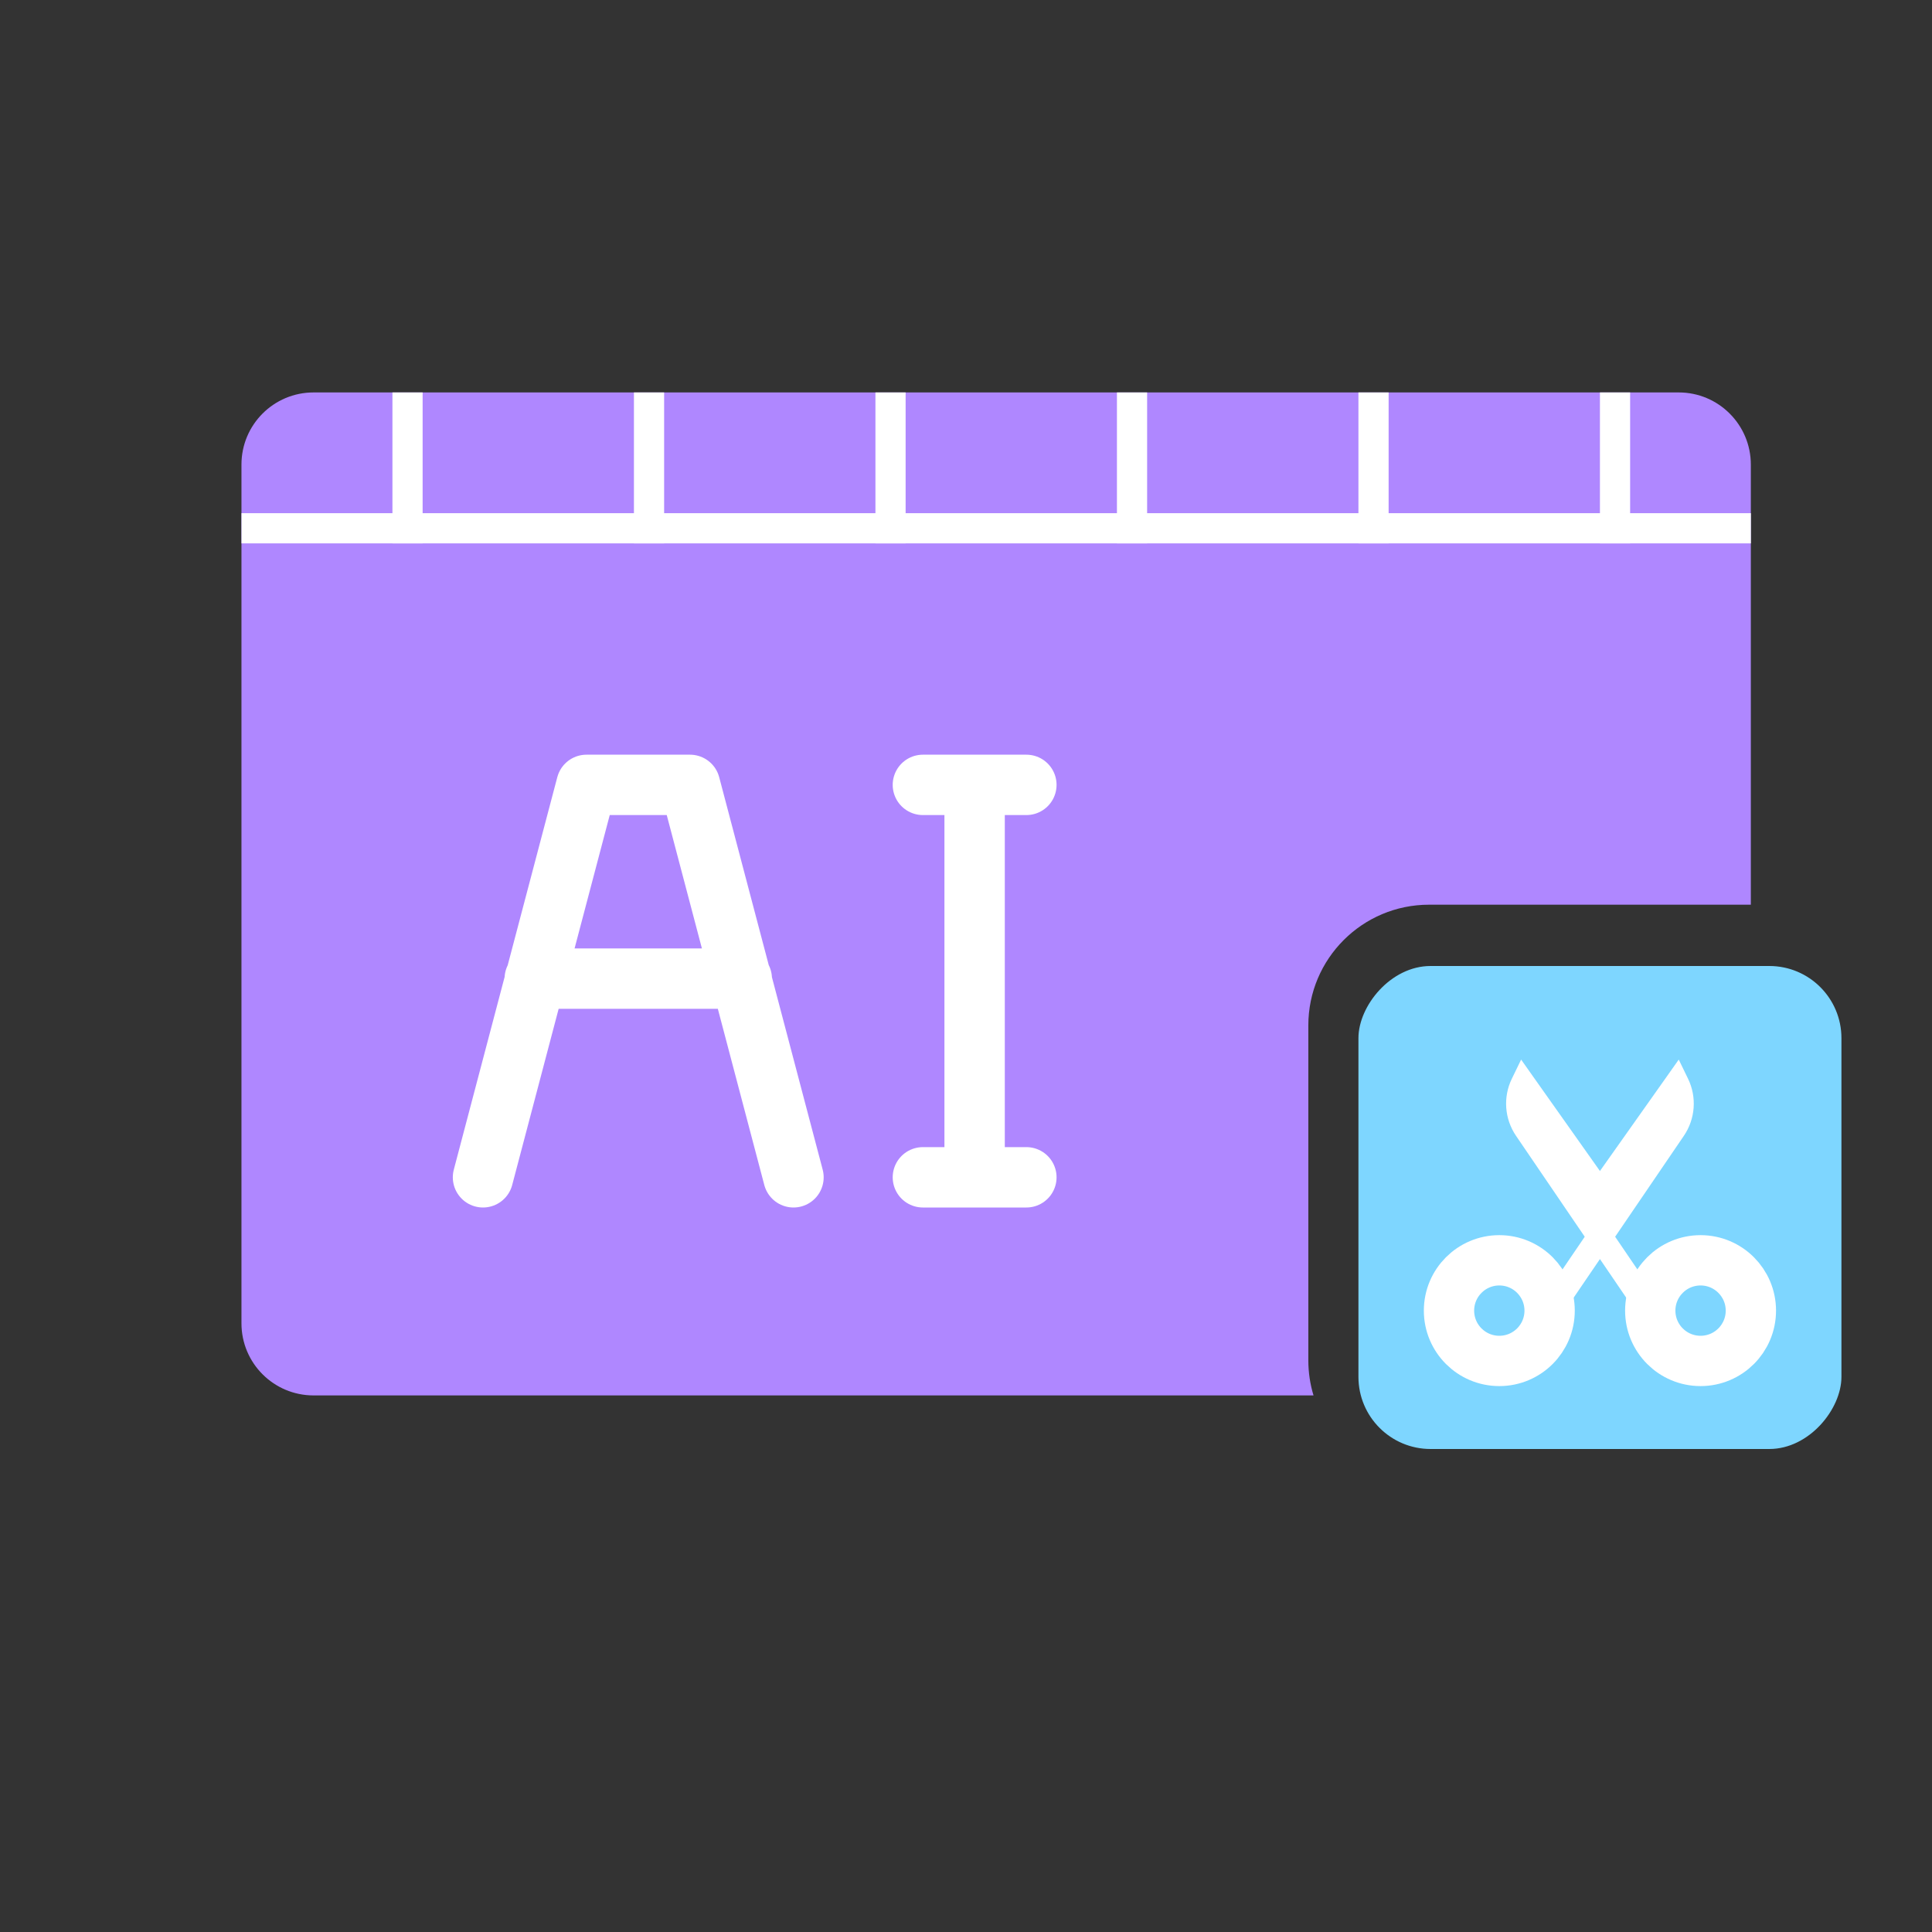 <svg width="48" height="48" viewBox="0 0 48 48" fill="none" xmlns="http://www.w3.org/2000/svg">
<rect x="0" y="0" width="48" height="48" fill="#333333" stroke="none"/>
<path fill-rule="evenodd" clip-rule="evenodd" d="M41.707 9.75C42.697 9.75 43.499 10.553 43.499 11.543V18.016V21.845V22.477H35.505C33.848 22.477 32.505 23.82 32.505 25.477V33.795C32.505 34.099 32.55 34.393 32.634 34.669H7.791C6.801 34.669 5.999 33.867 5.999 32.877V11.542C5.999 10.552 6.801 9.75 7.791 9.75H25.486H41.707Z" fill="#AF87FF"/>
<path d="M12 29.25L14.571 19.5H17.143L19.714 29.25M22.929 19.5H24.214M24.214 19.5H25.5M24.214 19.5V29.25M24.214 29.25H25.5M24.214 29.25H22.929M18.429 24.314H13.286" stroke="white" stroke-width="1.5" stroke-linecap="round" stroke-linejoin="round"/>
<rect width="12" height="12" rx="1.792" transform="matrix(-1 0 0 1 45.75 24)" fill="#7ED6FF"/>
<path d="M38.5 32.562C38.5 33.253 37.94 33.812 37.25 33.812C36.56 33.812 36 33.253 36 32.562C36 31.872 36.56 31.312 37.25 31.312C37.94 31.312 38.5 31.872 38.5 32.562Z" stroke="white" stroke-width="1.25"/>
<path d="M43.5 32.562C43.5 33.253 42.94 33.812 42.25 33.812C41.56 33.812 41 33.253 41 32.562C41 31.872 41.56 31.312 42.25 31.312C42.94 31.312 43.5 31.872 43.5 32.562Z" stroke="white" stroke-width="1.25"/>
<path d="M39.702 30.243C39.603 30.384 39.408 30.417 39.267 30.318C39.126 30.218 39.093 30.023 39.192 29.882L39.702 30.243ZM41.658 26.938L41.403 26.757L41.708 26.325L41.939 26.801L41.658 26.938ZM41.577 28.043L41.319 27.867V27.867L41.577 28.043ZM39.192 29.882L41.403 26.757L41.913 27.118L39.702 30.243L39.192 29.882ZM41.835 28.219L38.758 32.738L38.242 32.387L41.319 27.867L41.835 28.219ZM41.939 26.801C42.161 27.258 42.121 27.799 41.835 28.219L41.319 27.867C41.479 27.633 41.501 27.33 41.377 27.074L41.939 26.801Z" fill="white"/>
<path d="M39.798 30.243C39.897 30.384 40.092 30.417 40.233 30.318C40.374 30.218 40.407 30.023 40.308 29.882L39.798 30.243ZM37.842 26.938L38.097 26.757L37.792 26.325L37.561 26.801L37.842 26.938ZM37.923 28.043L37.665 28.219L37.923 28.043ZM40.308 29.882L38.097 26.757L37.587 27.118L39.798 30.243L40.308 29.882ZM37.665 28.219L40.742 32.738L41.258 32.387L38.181 27.867L37.665 28.219ZM37.561 26.801C37.339 27.258 37.379 27.799 37.665 28.219L38.181 27.867C38.021 27.633 37.999 27.33 38.123 27.074L37.561 26.801Z" fill="white"/>
<line x1="6" y1="13.125" x2="43.5" y2="13.125" stroke="white" stroke-width="0.75"/>
<line x1="10.125" y1="13.5" x2="10.125" y2="9.75" stroke="white" stroke-width="0.75"/>
<line x1="16.125" y1="13.5" x2="16.125" y2="9.75" stroke="white" stroke-width="0.75"/>
<line x1="22.125" y1="13.5" x2="22.125" y2="9.75" stroke="white" stroke-width="0.75"/>
<line x1="28.125" y1="13.5" x2="28.125" y2="9.75" stroke="white" stroke-width="0.75"/>
<line x1="34.125" y1="13.5" x2="34.125" y2="9.75" stroke="white" stroke-width="0.75"/>
<line x1="40.125" y1="13.5" x2="40.125" y2="9.75" stroke="white" stroke-width="0.75"/>
</svg>
